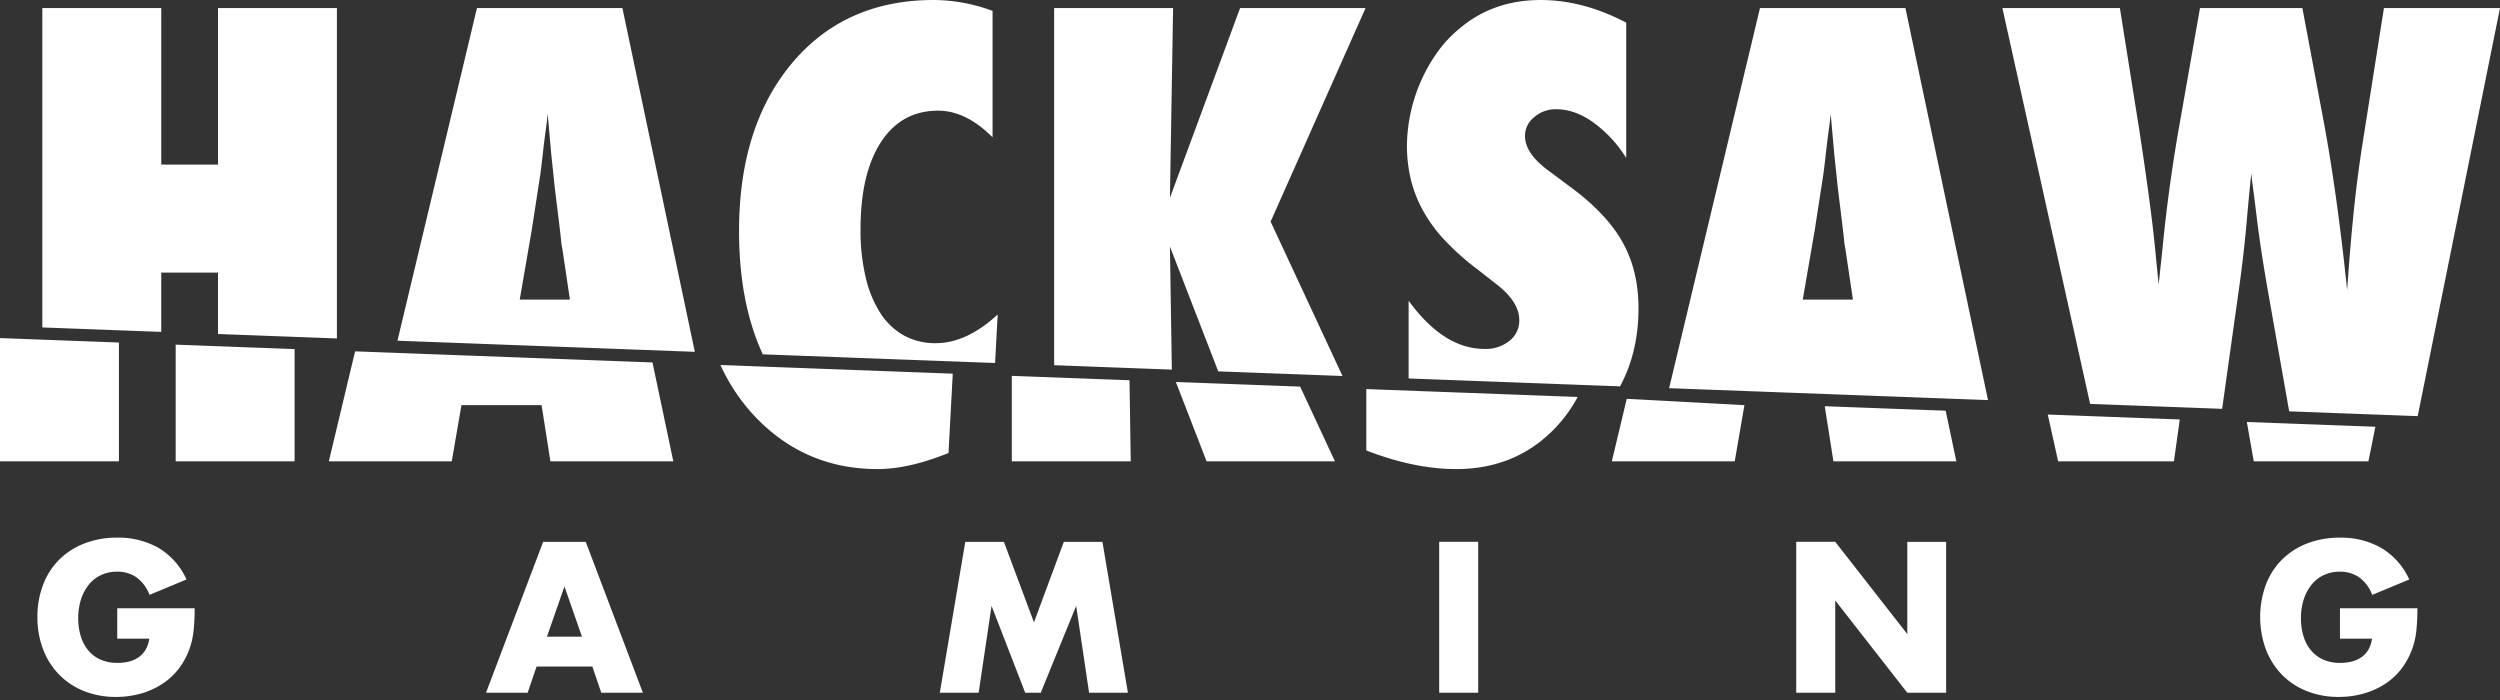 <?xml version="1.0" encoding="UTF-8"?>
<svg xmlns="http://www.w3.org/2000/svg" width="150" height="42" fill="none">
  <rect width="100%" height="100%" fill="#333333" stroke="none"/>
  <path d="M45.19 24.875c2.019 2.18 4.506 3.269 7.46 3.269 1.255 0 2.675-.322 4.26-.964l.256-4.76-13.94-.52a11.37 11.37 0 0 0 1.964 2.975zM21.306 21.08 19.73 27.68h7.375l.582-3.371h4.807l.53 3.371h7.375l-1.25-5.933-17.842-.666zM28.618.482l-4.771 19.96 17.842.667L37.344.482h-8.726zm2.566 17.494.719-4.163.496-3.217c.011-.057.035-.224.069-.499s.09-.768.17-1.48l.129-.98c.04-.297.072-.567.094-.808l.223 2.511c.057.516.102.943.136 1.282.035.338.063.605.086.8.217 1.743.337 2.74.36 2.993.01.157.033.312.068.465l.462 3.096h-3.012zm23.048 2.15a3.997 3.997 0 0 1-1.411-1.342 6.854 6.854 0 0 1-.882-2.15 12.335 12.335 0 0 1-.307-2.89c0-2.224.41-3.967 1.232-5.229.82-1.25 1.962-1.875 3.422-1.874 1.118 0 2.207.533 3.268 1.599V.654A10.277 10.277 0 0 0 56.029 0c-3.548 0-6.383 1.261-8.504 3.784-2.122 2.535-3.183 5.895-3.182 10.08 0 2.892.48 5.352 1.424 7.396l13.939.52.155-2.91c-1.243 1.146-2.48 1.72-3.712 1.72a3.885 3.885 0 0 1-1.917-.464zm31.177-7.44c.368.65.816 1.252 1.334 1.79.612.636 1.275 1.22 1.984 1.746l1.164.912c.844.676 1.266 1.37 1.266 2.08a1.54 1.54 0 0 1-.581 1.23c-.427.34-.962.515-1.506.491-1.632 0-3.149-.963-4.552-2.89v4.663l12.684.473c.732-1.353 1.107-2.912 1.107-4.689 0-1.536-.331-2.878-.993-4.025-.65-1.146-1.728-2.265-3.234-3.354l-1.13-.843c-.969-.7-1.453-1.405-1.453-2.116a1.42 1.42 0 0 1 .547-1.118c.372-.328.856-.5 1.352-.481.718 0 1.449.26 2.19.782a7.576 7.576 0 0 1 1.985 2.142V1.36C95.85.454 94.139.001 92.44.001c-1.906 0-3.531.573-4.877 1.72-.492.403-.929.869-1.3 1.385a9.856 9.856 0 0 0-1.847 5.616 8.647 8.647 0 0 0 .24 2.064c.163.664.417 1.304.752 1.9zM0 27.68h7.135v-7.128L0 20.285v7.394zm13.08-7.64 7.135.267V.482h-7.134v9.392H9.676V.482H2.54v19.164l7.135.267v-3.555h3.405v3.682h-.001zm-2.54 7.64h7.136v-6.734l-7.135-.267v7.001h-.002zM74.406.482l-4.21 11.387.189-11.387h-7.136v21.43l7.061.265-.114-7.384 2.898 7.488 7.455.278-4.312-9.262L81.935.482h-7.53zm31.193 0-5.452 22.809 19.133.714L114.325.482h-8.726zm2.566 17.494.719-4.163.496-3.217c.011-.057.034-.223.068-.499.035-.275.092-.768.172-1.48.045-.355.088-.681.128-.98.04-.297.072-.567.094-.808l.222 2.511c.057.516.103.943.137 1.282.035.338.063.605.086.8.217 1.743.337 2.74.359 2.993.011.157.034.312.068.465l.462 3.096h-3.011zm15.323 9.703h6.947l.351-2.511-7.92-.296.622 2.807zm-62.779-5.128v5.128h7.135l-.074-4.864-7.061-.264zM143.037.481l-1.301 8.24a73.55 73.55 0 0 0-.497 3.836c-.148 1.411-.285 3.028-.41 4.85-.423-4.059-.919-7.573-1.488-10.544L138.143.482H132l-1.334 7.585a96.736 96.736 0 0 0-.925 6.932l-.222 2.082-.239-2.426c-.171-1.662-.479-3.95-.924-6.863l-1.164-7.31h-7.049l5.264 23.752 7.921.296.999-7.122a74.92 74.92 0 0 0 .291-2.288c.08-.722.149-1.41.205-2.063.114-1.285.2-2.162.257-2.632.023.23.062.561.12.997.059.436.126.98.205 1.635.16 1.318.4 2.878.719 4.678l1.226 6.945 7.712.288L150 .483h-6.963V.482zm-7.811 27.198h6.879l.418-2.073-7.713-.288.416 2.361zm-25.741-3.307.52 3.307h7.375l-.64-3.036-7.255-.27zm-27.507 2.654c1.916.745 3.713 1.117 5.39 1.118 2.429 0 4.437-.849 6.023-2.546a8.537 8.537 0 0 0 1.27-1.78l-12.683-.473v3.68zm-11.425-4.107 1.842 4.76h7.701l-2.087-4.482-7.456-.278zm26.157 4.76h7.374l.582-3.371-7.06-.379-.896 3.75zM7.034 36.497h4.645c.002.437-.018.873-.06 1.308a4.664 4.664 0 0 1-.238 1.093 4.38 4.38 0 0 1-.68 1.254c-.282.36-.623.669-1.01.913a4.72 4.72 0 0 1-1.271.558 5.44 5.44 0 0 1-1.457.192 5.096 5.096 0 0 1-1.917-.348 4.314 4.314 0 0 1-1.486-.979 4.43 4.43 0 0 1-.968-1.513 5.296 5.296 0 0 1-.346-1.95 5.35 5.35 0 0 1 .34-1.94 4.262 4.262 0 0 1 .967-1.506 4.391 4.391 0 0 1 1.51-.972 5.34 5.34 0 0 1 1.971-.348 4.862 4.862 0 0 1 2.472.612 4.227 4.227 0 0 1 1.684 1.897l-2.221.924a2.268 2.268 0 0 0-.806-1.068 2.015 2.015 0 0 0-1.129-.325 2.264 2.264 0 0 0-.955.198c-.284.13-.535.324-.734.565a2.724 2.724 0 0 0-.478.882c-.12.372-.178.761-.173 1.153a3.66 3.66 0 0 0 .15 1.068c.09.311.242.601.447.852.2.241.454.432.74.559a2.5 2.5 0 0 0 1.027.197c.225.001.45-.025.669-.077.207-.049.403-.134.58-.252.171-.118.316-.272.422-.45.12-.207.197-.436.228-.673H7.034v-1.824zm28.505 3.493h-3.343l-.537 1.573h-2.497l3.427-9.052h2.556l3.427 9.052h-2.496l-.537-1.573zm-.621-1.79-1.051-3.013-1.05 3.014h2.1zm21.471 3.362 1.528-9.052h2.317l1.804 4.829 1.791-4.827h2.317l1.529 9.052h-2.33l-.775-5.21-2.125 5.21h-.933l-2.018-5.21-.776 5.21h-2.329v-.002zm32.302-9.052v9.052h-2.34V32.51h2.34zm19.083 9.052V32.51h2.341l4.323 5.535v-5.533h2.329v9.052h-2.33l-4.322-5.535v5.535h-2.341v-.002zm32.624-5.065h4.647c0 .48-.022.917-.061 1.31-.035.372-.115.738-.239 1.091a4.361 4.361 0 0 1-.68 1.255c-.281.36-.622.668-1.008.912a4.729 4.729 0 0 1-1.273.558c-.475.13-.965.195-1.457.192a5.1 5.1 0 0 1-1.917-.348 4.33 4.33 0 0 1-1.487-.978 4.457 4.457 0 0 1-.966-1.513 5.683 5.683 0 0 1-.007-3.89 4.25 4.25 0 0 1 .968-1.506 4.391 4.391 0 0 1 1.51-.973 5.337 5.337 0 0 1 1.97-.347 4.854 4.854 0 0 1 2.471.612 4.232 4.232 0 0 1 1.686 1.897l-2.222.924a2.267 2.267 0 0 0-.806-1.069 2.017 2.017 0 0 0-1.129-.324 2.262 2.262 0 0 0-.955.198c-.284.13-.535.323-.733.564a2.729 2.729 0 0 0-.479.883c-.12.372-.179.761-.174 1.152-.003.362.048.722.15 1.069.09.311.243.601.449.852.2.241.453.432.74.559a2.49 2.49 0 0 0 1.027.197c.225.001.449-.025.668-.078a1.75 1.75 0 0 0 .579-.252c.173-.117.318-.27.425-.45.118-.207.195-.435.226-.672h-1.923v-1.825z" fill="#fff"></path>
</svg>
